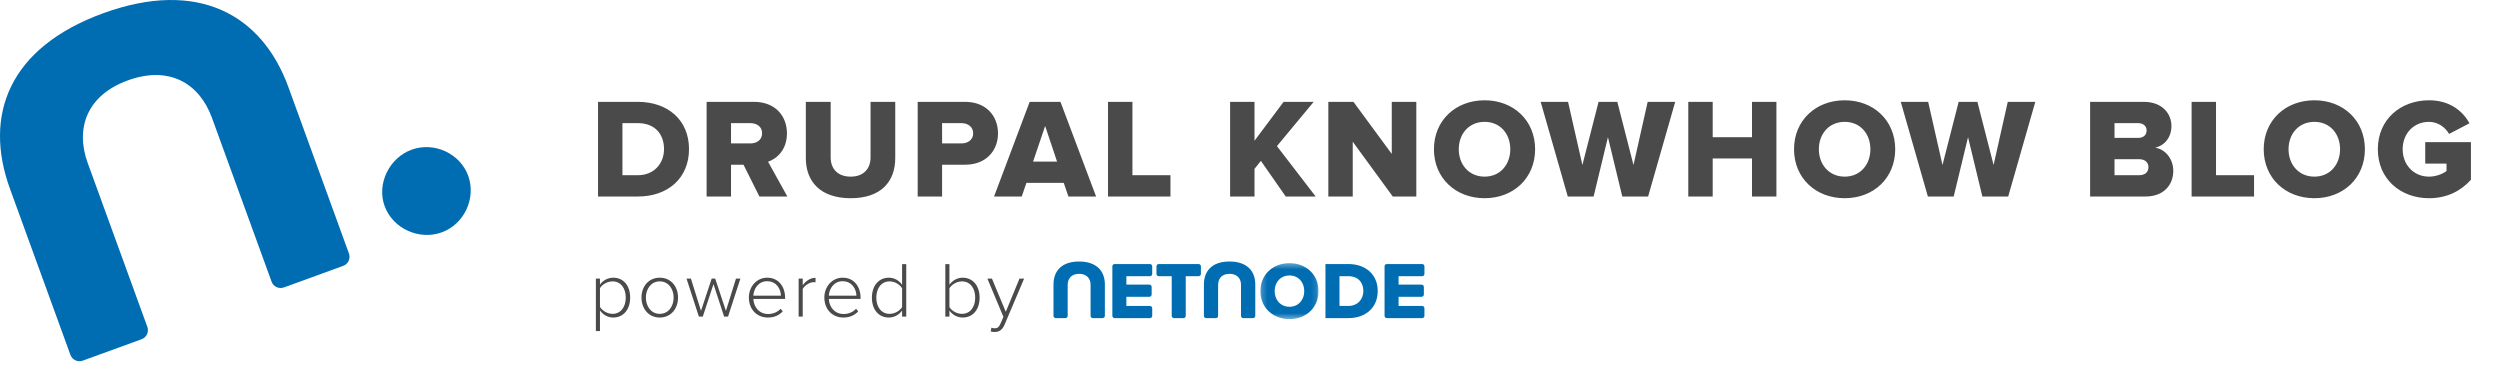 <?xml version="1.0" encoding="UTF-8"?>
<svg width="458px" height="67px" viewBox="0 0 458 67" version="1.1" xmlns="http://www.w3.org/2000/svg" xmlns:xlink="http://www.w3.org/1999/xlink">
    <!-- Generator: Sketch 50.2 (55047) - http://www.bohemiancoding.com/sketch -->
    <title>drupal-blog-byline</title>
    <desc>Created with Sketch.</desc>
    <defs>
        <polygon id="path-1" points="0.216 0.342 10.867 0.342 10.867 10.593 0.216 10.593"></polygon>
    </defs>
    <g id="drupal-blog-byline" stroke="none" stroke-width="1" fill="none" fill-rule="evenodd">
        <path d="M116.866,36 L109.56,36 L109.56,18.658 L116.84,18.658 C122.3,18.658 126.226,21.934 126.226,27.316 C126.226,32.698 122.3,36 116.866,36 Z M116.84,32.1 C119.882,32.1 121.65,29.89 121.65,27.316 C121.65,24.638 120.038,22.558 116.866,22.558 L114.032,22.558 L114.032,32.1 L116.84,32.1 Z M144.246,36 L139.124,36 L136.212,30.176 L133.924,30.176 L133.924,36 L129.452,36 L129.452,18.658 L138.136,18.658 C141.984,18.658 144.168,21.206 144.168,24.43 C144.168,27.446 142.348,29.058 140.71,29.63 L144.246,36 Z M137.46,26.276 C138.656,26.276 139.618,25.626 139.618,24.404 C139.618,23.208 138.656,22.558 137.46,22.558 L133.924,22.558 L133.924,26.276 L137.46,26.276 Z M155.845,36.312 C150.281,36.312 147.629,33.244 147.629,28.98 L147.629,18.658 L152.179,18.658 L152.179,28.824 C152.179,30.878 153.427,32.36 155.845,32.36 C158.237,32.36 159.485,30.878 159.485,28.824 L159.485,18.658 L164.009,18.658 L164.009,28.954 C164.009,33.27 161.409,36.312 155.845,36.312 Z M172.591,36 L168.119,36 L168.119,18.658 L176.803,18.658 C180.703,18.658 182.835,21.284 182.835,24.43 C182.835,27.55 180.703,30.176 176.803,30.176 L172.591,30.176 L172.591,36 Z M176.127,26.276 C177.323,26.276 178.285,25.6 178.285,24.43 C178.285,23.234 177.323,22.558 176.127,22.558 L172.591,22.558 L172.591,26.276 L176.127,26.276 Z M200.804,36 L195.734,36 L194.876,33.504 L188.038,33.504 L187.18,36 L182.11,36 L188.636,18.658 L194.278,18.658 L200.804,36 Z M193.654,29.604 L191.47,23.078 L189.26,29.604 L193.654,29.604 Z M214.43,36 L202.99,36 L202.99,18.658 L207.462,18.658 L207.462,32.1 L214.43,32.1 L214.43,36 Z M241.033,36 L235.547,36 L230.997,29.474 L229.827,30.93 L229.827,36 L225.355,36 L225.355,18.658 L229.827,18.658 L229.827,25.782 L235.157,18.658 L240.669,18.658 L233.935,26.77 L241.033,36 Z M259.47,36 L255.154,36 L247.822,25.964 L247.822,36 L243.35,36 L243.35,18.658 L247.952,18.658 L254.972,28.2 L254.972,18.658 L259.47,18.658 L259.47,36 Z M271.978,36.312 C266.674,36.312 262.696,32.62 262.696,27.342 C262.696,22.064 266.674,18.372 271.978,18.372 C277.282,18.372 281.234,22.064 281.234,27.342 C281.234,32.62 277.282,36.312 271.978,36.312 Z M271.978,32.36 C274.838,32.36 276.684,30.15 276.684,27.342 C276.684,24.508 274.838,22.324 271.978,22.324 C269.118,22.324 267.246,24.508 267.246,27.342 C267.246,30.15 269.118,32.36 271.978,32.36 Z M301.933,36 L297.201,36 L294.575,25.132 L291.949,36 L287.217,36 L282.251,18.658 L287.269,18.658 L289.895,30.228 L292.859,18.658 L296.291,18.658 L299.255,30.228 L301.855,18.658 L306.899,18.658 L301.933,36 Z M325.439,36 L320.967,36 L320.967,29.032 L313.765,29.032 L313.765,36 L309.293,36 L309.293,18.658 L313.765,18.658 L313.765,25.132 L320.967,25.132 L320.967,18.658 L325.439,18.658 L325.439,36 Z M337.948,36.312 C332.644,36.312 328.666,32.62 328.666,27.342 C328.666,22.064 332.644,18.372 337.948,18.372 C343.252,18.372 347.204,22.064 347.204,27.342 C347.204,32.62 343.252,36.312 337.948,36.312 Z M337.948,32.36 C340.808,32.36 342.654,30.15 342.654,27.342 C342.654,24.508 340.808,22.324 337.948,22.324 C335.088,22.324 333.216,24.508 333.216,27.342 C333.216,30.15 335.088,32.36 337.948,32.36 Z M367.902,36 L363.17,36 L360.544,25.132 L357.918,36 L353.186,36 L348.22,18.658 L353.238,18.658 L355.864,30.228 L358.828,18.658 L362.26,18.658 L365.224,30.228 L367.824,18.658 L372.868,18.658 L367.902,36 Z M393.049,36 L382.909,36 L382.909,18.658 L392.737,18.658 C396.195,18.658 397.807,20.894 397.807,23.078 C397.807,25.236 396.481,26.692 394.843,27.056 C396.689,27.342 398.145,29.11 398.145,31.294 C398.145,33.816 396.455,36 393.049,36 Z M391.723,25.262 C392.633,25.262 393.257,24.768 393.257,23.91 C393.257,23.078 392.633,22.558 391.723,22.558 L387.381,22.558 L387.381,25.262 L391.723,25.262 Z M391.879,32.1 C392.945,32.1 393.595,31.554 393.595,30.618 C393.595,29.76 392.971,29.162 391.879,29.162 L387.381,29.162 L387.381,32.1 L391.879,32.1 Z M412.942,36 L401.502,36 L401.502,18.658 L405.974,18.658 L405.974,32.1 L412.942,32.1 L412.942,36 Z M423.994,36.312 C418.69,36.312 414.712,32.62 414.712,27.342 C414.712,22.064 418.69,18.372 423.994,18.372 C429.298,18.372 433.25,22.064 433.25,27.342 C433.25,32.62 429.298,36.312 423.994,36.312 Z M423.994,32.36 C426.854,32.36 428.7,30.15 428.7,27.342 C428.7,24.508 426.854,22.324 423.994,22.324 C421.134,22.324 419.262,24.508 419.262,27.342 C419.262,30.15 421.134,32.36 423.994,32.36 Z M445.005,36.312 C439.831,36.312 435.619,32.854 435.619,27.342 C435.619,21.83 439.831,18.372 445.005,18.372 C448.879,18.372 451.219,20.426 452.415,22.584 L448.671,24.534 C448.021,23.39 446.695,22.324 445.005,22.324 C442.171,22.324 440.169,24.482 440.169,27.342 C440.169,30.176 442.171,32.36 445.005,32.36 C446.279,32.36 447.579,31.84 448.203,31.32 L448.203,29.968 L444.303,29.968 L444.303,26.042 L452.675,26.042 L452.675,32.932 C450.829,34.986 448.281,36.312 445.005,36.312 Z" id="Drupal-Knowhow-Blog" fill="#4A4A4A"></path>
        <path d="M109.915,60.65 L109.166,60.65 L109.166,51.045 L109.915,51.045 L109.915,52.139 C110.405,51.434 111.298,50.872 112.334,50.872 C114.192,50.872 115.445,52.283 115.445,54.515 C115.445,56.733 114.192,58.173 112.334,58.173 C111.355,58.173 110.477,57.669 109.915,56.877 L109.915,60.65 Z M114.638,54.515 C114.638,52.83 113.76,51.549 112.205,51.549 C111.24,51.549 110.318,52.125 109.915,52.787 L109.915,56.229 C110.318,56.891 111.24,57.496 112.205,57.496 C113.76,57.496 114.638,56.2 114.638,54.515 Z M120.861,58.173 C118.83,58.173 117.52,56.546 117.52,54.515 C117.52,52.485 118.83,50.872 120.861,50.872 C122.92,50.872 124.216,52.485 124.216,54.515 C124.216,56.546 122.92,58.173 120.861,58.173 Z M120.861,57.496 C122.502,57.496 123.409,56.07 123.409,54.515 C123.409,52.974 122.502,51.549 120.861,51.549 C119.248,51.549 118.326,52.974 118.326,54.515 C118.326,56.07 119.248,57.496 120.861,57.496 Z M132.656,58 L130.712,52.053 L128.753,58 L128.033,58 L125.772,51.045 L126.579,51.045 L128.422,56.949 L130.38,51.045 L131.028,51.045 L132.987,56.949 L134.83,51.045 L135.636,51.045 L133.376,58 L132.656,58 Z M137.193,54.515 C137.193,52.499 138.619,50.872 140.548,50.872 C142.665,50.872 143.831,52.557 143.831,54.558 L143.831,54.76 L138.014,54.76 C138.086,56.272 139.094,57.525 140.735,57.525 C141.614,57.525 142.42,57.194 143.011,56.56 L143.399,57.05 C142.708,57.77 141.83,58.173 140.678,58.173 C138.647,58.173 137.193,56.661 137.193,54.515 Z M140.534,51.52 C138.892,51.52 138.071,52.96 138.014,54.17 L143.068,54.17 C143.054,52.989 142.276,51.52 140.534,51.52 Z M146.309,58 L146.309,51.045 L147.058,51.045 L147.058,52.24 C147.649,51.462 148.441,50.901 149.405,50.901 L149.405,51.722 C149.276,51.693 149.175,51.693 149.031,51.693 C148.325,51.693 147.375,52.326 147.058,52.931 L147.058,58 L146.309,58 Z M151.02,54.515 C151.02,52.499 152.445,50.872 154.375,50.872 C156.492,50.872 157.658,52.557 157.658,54.558 L157.658,54.76 L151.84,54.76 C151.912,56.272 152.92,57.525 154.562,57.525 C155.44,57.525 156.247,57.194 156.837,56.56 L157.226,57.05 C156.535,57.77 155.656,58.173 154.504,58.173 C152.474,58.173 151.02,56.661 151.02,54.515 Z M154.36,51.52 C152.719,51.52 151.898,52.96 151.84,54.17 L156.895,54.17 C156.88,52.989 156.103,51.52 154.36,51.52 Z M165.263,58 L165.263,56.891 C164.773,57.611 163.88,58.173 162.843,58.173 C161,58.173 159.733,56.762 159.733,54.53 C159.733,52.326 161,50.872 162.843,50.872 C163.837,50.872 164.701,51.376 165.263,52.168 L165.263,48.395 L166.026,48.395 L166.026,58 L165.263,58 Z M165.263,56.258 L165.263,52.816 C164.859,52.139 163.952,51.549 162.973,51.549 C161.432,51.549 160.539,52.845 160.539,54.53 C160.539,56.214 161.432,57.496 162.973,57.496 C163.952,57.496 164.859,56.92 165.263,56.258 Z M173.185,58 L173.185,48.395 L173.934,48.395 L173.934,52.168 C174.496,51.376 175.374,50.872 176.353,50.872 C178.211,50.872 179.464,52.326 179.464,54.53 C179.464,56.762 178.197,58.173 176.353,58.173 C175.317,58.173 174.424,57.611 173.934,56.891 L173.934,58 L173.185,58 Z M173.934,56.258 C174.337,56.92 175.259,57.496 176.224,57.496 C177.779,57.496 178.657,56.214 178.657,54.53 C178.657,52.845 177.779,51.549 176.224,51.549 C175.259,51.549 174.337,52.154 173.934,52.816 L173.934,56.258 Z M181.625,60.03 C181.784,60.102 182.057,60.146 182.23,60.146 C182.691,60.146 183.008,59.958 183.281,59.296 L183.828,58.058 L180.891,51.045 L181.726,51.045 L184.26,57.122 L186.766,51.045 L187.616,51.045 L184.016,59.526 C183.641,60.405 183.051,60.822 182.23,60.822 C182,60.822 181.683,60.779 181.496,60.722 L181.625,60.03 Z" id="powered-by" fill="#4A4A4A"></path>
        <g id="Group" transform="translate(193, 47.5)">
            <path d="M10.783,10.363 L10.783,1.288 C10.783,1.057 10.971,0.871 11.202,0.871 L17.668,0.871 C17.9,0.871 18.087,1.057 18.087,1.288 L18.087,2.682 C18.087,2.912 17.9,3.099 17.668,3.099 L13.352,3.099 L13.352,4.644 L17.564,4.644 C17.795,4.644 17.983,4.831 17.983,5.061 L17.983,6.456 C17.983,6.686 17.795,6.872 17.564,6.872 L13.352,6.872 L13.352,8.551 L17.668,8.551 C17.9,8.551 18.087,8.738 18.087,8.968 L18.087,10.363 C18.087,10.593 17.9,10.779 17.668,10.779 L11.202,10.779 C10.971,10.779 10.783,10.593 10.783,10.363" id="Fill-1" fill="#006CB2"></path>
            <path d="M21.659,10.363 L21.659,3.099 L19.285,3.099 C19.054,3.099 18.866,2.912 18.866,2.682 L18.866,1.288 C18.866,1.057 19.054,0.871 19.285,0.871 L26.587,0.871 C26.819,0.871 27.007,1.057 27.007,1.288 L27.007,2.682 C27.007,2.912 26.819,3.099 26.587,3.099 L24.228,3.099 L24.228,10.363 C24.228,10.593 24.04,10.779 23.809,10.779 L22.078,10.779 C21.847,10.779 21.659,10.593 21.659,10.363" id="Fill-3" fill="#006CB2"></path>
            <g id="Group-7" transform="translate(37.687, 0.365)">
                <mask id="mask-2" fill="white">
                    <use xlink:href="#path-1"></use>
                </mask>
                <g id="Clip-6"></g>
                <path d="M8.252,5.467 C8.252,3.848 7.191,2.601 5.549,2.601 C3.905,2.601 2.83,3.848 2.83,5.467 C2.83,7.072 3.905,8.335 5.549,8.335 C7.191,8.335 8.252,7.072 8.252,5.467 M0.216,5.467 C0.216,2.452 2.502,0.342 5.549,0.342 C8.596,0.342 10.867,2.452 10.867,5.467 C10.867,8.483 8.596,10.593 5.549,10.593 C2.502,10.593 0.216,8.483 0.216,5.467" id="Fill-5" fill="#006CB2" mask="url(#mask-2)"></path>
            </g>
            <path d="M56.768,5.818 C56.768,4.288 55.843,3.099 54.02,3.099 L52.392,3.099 L52.392,8.551 L54.005,8.551 C55.753,8.551 56.768,7.289 56.768,5.818 Z M49.823,10.78 L49.823,0.871 L54.005,0.871 C57.142,0.871 59.398,2.743 59.398,5.818 C59.398,8.893 57.142,10.78 54.02,10.78 L49.823,10.78 Z" id="Fill-8" fill="#006CB2"></path>
            <path d="M60.652,10.363 L60.652,1.288 C60.652,1.057 60.84,0.871 61.071,0.871 L67.537,0.871 C67.769,0.871 67.956,1.057 67.956,1.288 L67.956,2.682 C67.956,2.912 67.769,3.099 67.537,3.099 L63.222,3.099 L63.222,4.644 L67.433,4.644 C67.664,4.644 67.852,4.831 67.852,5.061 L67.852,6.456 C67.852,6.686 67.664,6.872 67.433,6.872 L63.222,6.872 L63.222,8.551 L67.537,8.551 C67.769,8.551 67.956,8.738 67.956,8.968 L67.956,10.363 C67.956,10.593 67.769,10.779 67.537,10.779 L61.071,10.779 C60.84,10.779 60.652,10.593 60.652,10.363" id="Fill-10" fill="#006CB2"></path>
            <path d="M9.411,4.596 L9.41,10.363 C9.41,10.593 9.223,10.78 8.991,10.78 L7.216,10.78 C6.984,10.78 6.796,10.593 6.796,10.363 L6.796,4.686 C6.796,3.512 6.08,2.665 4.691,2.665 C3.316,2.665 2.599,3.512 2.599,4.686 L2.599,10.363 C2.599,10.593 2.411,10.78 2.179,10.78 L0.419,10.78 C0.188,10.78 0,10.593 0,10.363 L0.001,4.612 C0.001,2.145 1.494,0.408 4.691,0.408 C7.887,0.408 9.411,2.16 9.411,4.596" id="Fill-12" fill="#006CB2"></path>
            <path d="M36.967,4.596 L36.967,10.363 C36.967,10.593 36.779,10.78 36.548,10.78 L34.772,10.78 C34.541,10.78 34.353,10.593 34.353,10.363 L34.354,4.686 C34.354,3.512 33.636,2.665 32.248,2.665 C30.873,2.665 30.156,3.512 30.156,4.686 L30.156,10.363 C30.156,10.593 29.968,10.78 29.736,10.78 L27.976,10.78 C27.744,10.78 27.557,10.593 27.557,10.363 L27.557,4.612 C27.557,2.145 29.05,0.408 32.248,0.408 C35.444,0.408 36.967,2.16 36.967,4.596" id="Fill-14" fill="#006CB2"></path>
        </g>
        <g id="logos/netnode-bubble" fill="#006CB2">
            <g id="netnode-bubble">
                <path d="M70.462,37.754 C68.988,33.704 71.283,28.924 75.412,27.422 C79.544,25.918 84.295,28.133 85.769,32.183 C87.272,36.313 85.057,41.063 80.925,42.567 C76.796,44.07 71.965,41.884 70.462,37.754" id="Fill-1"></path>
                <path d="M52.829,15.945 L63.93,46.445 C64.263,47.359 63.791,48.37 62.877,48.702 L52.013,52.657 C51.099,52.989 50.088,52.518 49.755,51.604 L38.832,21.591 C36.503,15.192 30.934,11.99 23.403,14.731 C15.95,17.444 13.743,23.476 16.072,29.875 L26.995,59.888 C27.328,60.802 26.857,61.813 25.943,62.145 L15.162,66.069 C14.247,66.402 13.237,65.931 12.904,65.017 L1.833,34.599 C-3.061,21.153 1.587,8.73 18.923,2.421 C36.255,-3.888 47.995,2.663 52.829,15.945" id="Fill-4"></path>
            </g>
        </g>
    </g>
</svg>